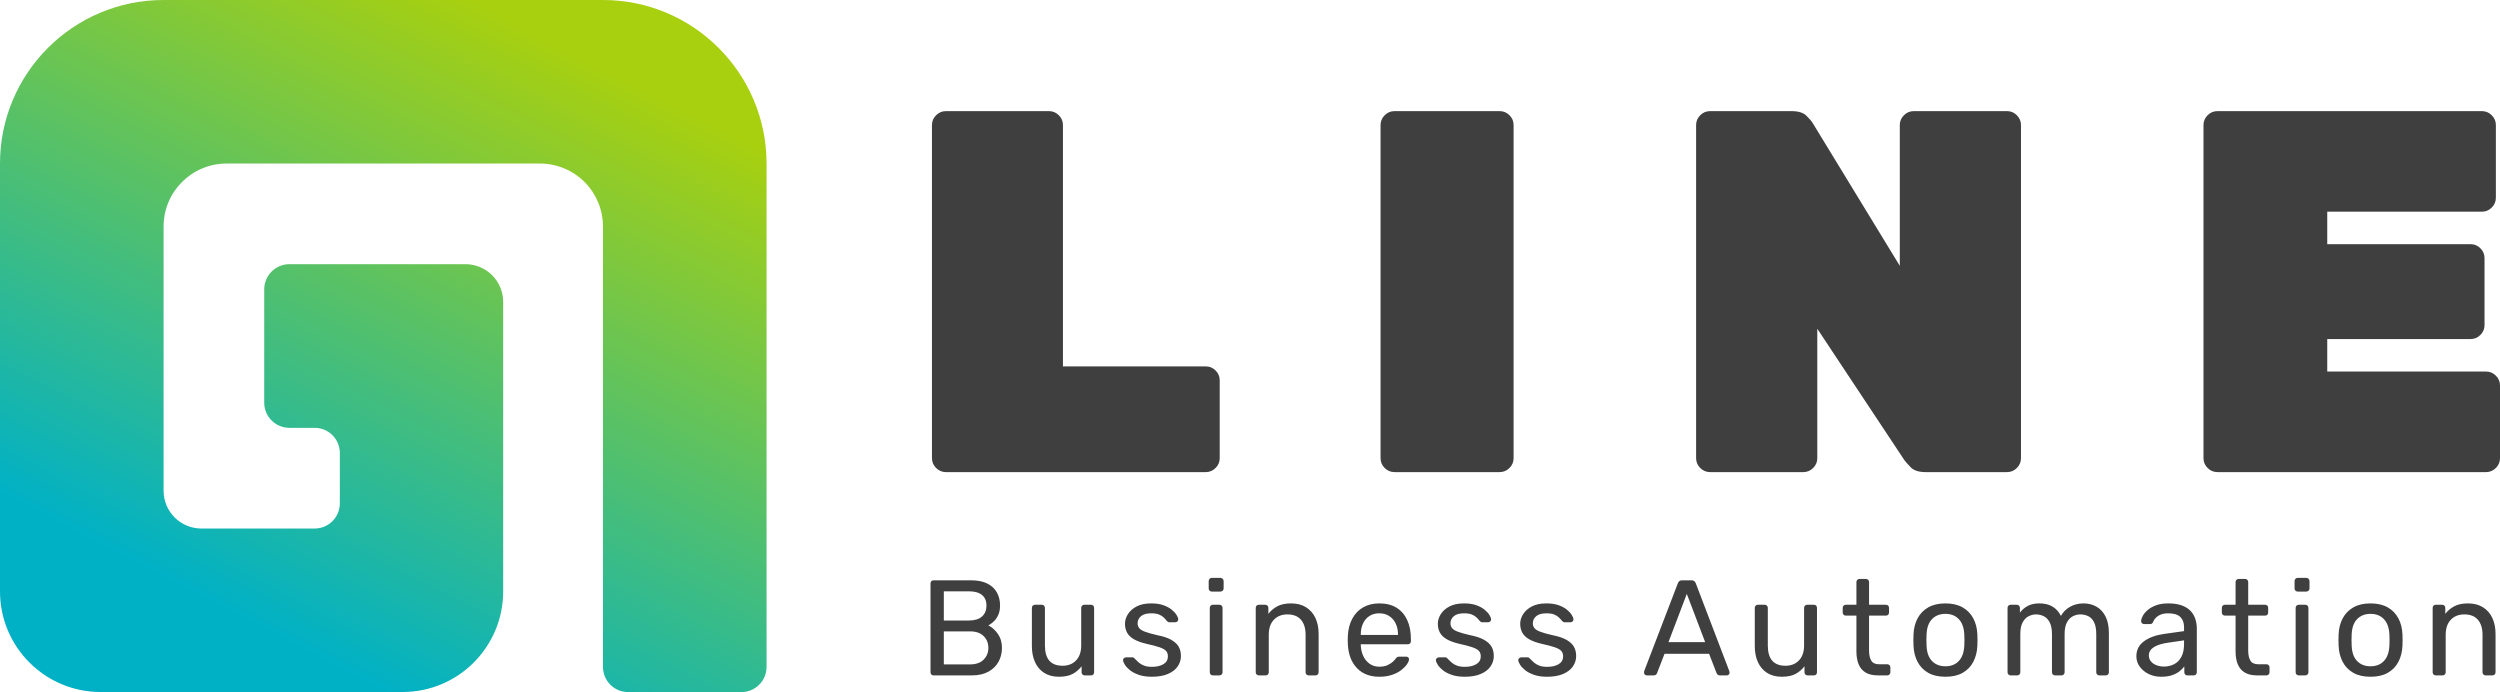 <!-- Generator: Gravit.io -->
<svg xmlns="http://www.w3.org/2000/svg" xmlns:xlink="http://www.w3.org/1999/xlink" style="isolation:isolate" viewBox="465.58 491 1987.66 550.253" width="1987.66pt" height="550.253pt"> <g> <linearGradient id="_lgradient_0" x1="0.81" y1="-0.022" x2="0.232" y2="0.979" gradientTransform="matrix(609.472,0,0,550.253,465.58,491)" gradientUnits="userSpaceOnUse"> <stop offset="10%" stop-opacity="1" style="stop-color:rgb(168,208,15)"/> <stop offset="90%" stop-opacity="1" style="stop-color:rgb(0,177,198)"/> </linearGradient> <path d=" M 465.58 621.063 L 465.58 961.221 C 465.58 1005.389 501.385 1041.194 545.553 1041.194 L 785.666 1041.194 C 829.834 1041.194 865.639 1005.389 865.639 961.221 L 865.639 731.055 C 865.639 723.094 862.477 715.458 856.847 709.829 C 851.217 704.199 843.582 701.036 835.62 701.036 L 695.746 701.036 C 690.404 701.015 685.276 703.131 681.502 706.911 C 677.729 710.692 675.624 715.824 675.655 721.166 L 675.655 811.204 C 675.67 816.515 677.796 821.602 681.565 825.345 C 685.333 829.087 690.434 831.179 695.746 831.158 L 715.758 831.158 C 726.811 831.158 735.771 840.118 735.771 851.171 L 735.771 891.196 C 735.771 902.249 726.811 911.209 715.758 911.209 L 625.662 911.209 C 617.687 911.209 610.04 908.036 604.408 902.389 C 598.776 896.742 595.622 889.087 595.643 881.112 L 595.643 671.076 C 595.643 643.444 618.043 621.044 645.675 621.044 L 894.956 621.044 C 908.225 621.044 920.951 626.315 930.334 635.698 C 939.717 645.081 944.988 657.806 944.988 671.076 L 944.988 1021.24 C 944.988 1032.262 953.9 1041.21 964.923 1041.253 L 1055.039 1041.253 C 1066.091 1041.253 1075.051 1032.293 1075.051 1021.24 L 1075.051 621.063 C 1075.03 549.233 1016.799 491.011 944.968 491 L 595.643 491 C 523.811 491 465.58 549.231 465.58 621.063 L 465.58 621.063 Z " fill="url(#_lgradient_0)"/> <path d=" M 1780.352 1027.98 L 1774.844 1027.98 L 1774.844 1027.98 Q 1773.98 1027.98 1773.332 1027.332 L 1773.332 1027.332 L 1773.332 1027.332 Q 1772.684 1026.684 1772.684 1025.82 L 1772.684 1025.82 L 1772.684 1025.82 Q 1772.684 1025.28 1772.792 1024.632 L 1772.792 1024.632 L 1799.576 954.756 L 1799.576 954.756 Q 1800.008 953.676 1800.764 953.028 L 1800.764 953.028 L 1800.764 953.028 Q 1801.52 952.38 1803.032 952.38 L 1803.032 952.38 L 1810.376 952.38 L 1810.376 952.38 Q 1811.888 952.38 1812.644 953.028 L 1812.644 953.028 L 1812.644 953.028 Q 1813.4 953.676 1813.832 954.756 L 1813.832 954.756 L 1840.508 1024.632 L 1840.508 1024.632 Q 1840.724 1025.28 1840.724 1025.82 L 1840.724 1025.82 L 1840.724 1025.82 Q 1840.724 1026.684 1840.076 1027.332 L 1840.076 1027.332 L 1840.076 1027.332 Q 1839.428 1027.98 1838.564 1027.98 L 1838.564 1027.98 L 1833.056 1027.98 L 1833.056 1027.98 Q 1831.76 1027.98 1831.166 1027.332 L 1831.166 1027.332 L 1831.166 1027.332 Q 1830.572 1026.684 1830.356 1026.144 L 1830.356 1026.144 L 1824.416 1010.808 L 1788.992 1010.808 L 1783.052 1026.144 L 1783.052 1026.144 Q 1782.944 1026.684 1782.296 1027.332 L 1782.296 1027.332 L 1782.296 1027.332 Q 1781.648 1027.98 1780.352 1027.98 L 1780.352 1027.98 L 1780.352 1027.98 Z M 1806.704 963.18 L 1792.124 1001.52 L 1821.284 1001.52 L 1806.704 963.18 L 1806.704 963.18 Z M 1882.228 1029.06 L 1882.228 1029.06 L 1882.228 1029.06 Q 1875.316 1029.06 1870.51 1025.982 L 1870.51 1025.982 L 1870.51 1025.982 Q 1865.704 1022.904 1863.22 1017.396 L 1863.22 1017.396 L 1863.22 1017.396 Q 1860.736 1011.888 1860.736 1004.76 L 1860.736 1004.76 L 1860.736 974.304 L 1860.736 974.304 Q 1860.736 973.224 1861.438 972.522 L 1861.438 972.522 L 1861.438 972.522 Q 1862.14 971.82 1863.22 971.82 L 1863.22 971.82 L 1868.62 971.82 L 1868.62 971.82 Q 1869.7 971.82 1870.402 972.522 L 1870.402 972.522 L 1870.402 972.522 Q 1871.104 973.224 1871.104 974.304 L 1871.104 974.304 L 1871.104 1004.22 L 1871.104 1004.22 Q 1871.104 1020.312 1885.144 1020.312 L 1885.144 1020.312 L 1885.144 1020.312 Q 1891.84 1020.312 1895.89 1016.046 L 1895.89 1016.046 L 1895.89 1016.046 Q 1899.94 1011.78 1899.94 1004.22 L 1899.94 1004.22 L 1899.94 974.304 L 1899.94 974.304 Q 1899.94 973.224 1900.642 972.522 L 1900.642 972.522 L 1900.642 972.522 Q 1901.344 971.82 1902.424 971.82 L 1902.424 971.82 L 1907.824 971.82 L 1907.824 971.82 Q 1908.904 971.82 1909.552 972.522 L 1909.552 972.522 L 1909.552 972.522 Q 1910.2 973.224 1910.2 974.304 L 1910.2 974.304 L 1910.2 1025.496 L 1910.2 1025.496 Q 1910.2 1026.576 1909.552 1027.278 L 1909.552 1027.278 L 1909.552 1027.278 Q 1908.904 1027.98 1907.824 1027.98 L 1907.824 1027.98 L 1902.748 1027.98 L 1902.748 1027.98 Q 1901.668 1027.98 1900.966 1027.278 L 1900.966 1027.278 L 1900.966 1027.278 Q 1900.264 1026.576 1900.264 1025.496 L 1900.264 1025.496 L 1900.264 1020.744 L 1900.264 1020.744 Q 1897.348 1024.524 1893.19 1026.792 L 1893.19 1026.792 L 1893.19 1026.792 Q 1889.032 1029.06 1882.228 1029.06 Z M 1966.068 1027.98 L 1958.616 1027.98 L 1958.616 1027.98 Q 1952.568 1027.98 1948.788 1025.658 L 1948.788 1025.658 L 1948.788 1025.658 Q 1945.008 1023.336 1943.28 1019.07 L 1943.28 1019.07 L 1943.28 1019.07 Q 1941.552 1014.804 1941.552 1008.972 L 1941.552 1008.972 L 1941.552 980.46 L 1933.128 980.46 L 1933.128 980.46 Q 1932.048 980.46 1931.346 979.758 L 1931.346 979.758 L 1931.346 979.758 Q 1930.644 979.056 1930.644 977.976 L 1930.644 977.976 L 1930.644 974.304 L 1930.644 974.304 Q 1930.644 973.224 1931.346 972.522 L 1931.346 972.522 L 1931.346 972.522 Q 1932.048 971.82 1933.128 971.82 L 1933.128 971.82 L 1941.552 971.82 L 1941.552 953.784 L 1941.552 953.784 Q 1941.552 952.704 1942.254 952.002 L 1942.254 952.002 L 1942.254 952.002 Q 1942.956 951.3 1944.036 951.3 L 1944.036 951.3 L 1949.112 951.3 L 1949.112 951.3 Q 1950.192 951.3 1950.894 952.002 L 1950.894 952.002 L 1950.894 952.002 Q 1951.596 952.704 1951.596 953.784 L 1951.596 953.784 L 1951.596 971.82 L 1964.988 971.82 L 1964.988 971.82 Q 1966.176 971.82 1966.824 972.522 L 1966.824 972.522 L 1966.824 972.522 Q 1967.472 973.224 1967.472 974.304 L 1967.472 974.304 L 1967.472 977.976 L 1967.472 977.976 Q 1967.472 979.056 1966.824 979.758 L 1966.824 979.758 L 1966.824 979.758 Q 1966.176 980.46 1964.988 980.46 L 1964.988 980.46 L 1951.596 980.46 L 1951.596 1008.216 L 1951.596 1008.216 Q 1951.596 1013.292 1953.324 1016.208 L 1953.324 1016.208 L 1953.324 1016.208 Q 1955.052 1019.124 1959.48 1019.124 L 1959.48 1019.124 L 1966.068 1019.124 L 1966.068 1019.124 Q 1967.148 1019.124 1967.85 1019.826 L 1967.85 1019.826 L 1967.85 1019.826 Q 1968.552 1020.528 1968.552 1021.608 L 1968.552 1021.608 L 1968.552 1025.496 L 1968.552 1025.496 Q 1968.552 1026.576 1967.85 1027.278 L 1967.85 1027.278 L 1967.85 1027.278 Q 1967.148 1027.98 1966.068 1027.98 L 1966.068 1027.98 L 1966.068 1027.98 Z M 2012.324 1029.06 L 2012.324 1029.06 L 2012.324 1029.06 Q 2004.116 1029.06 1998.608 1025.928 L 1998.608 1025.928 L 1998.608 1025.928 Q 1993.1 1022.796 1990.184 1017.234 L 1990.184 1017.234 L 1990.184 1017.234 Q 1987.268 1011.672 1986.944 1004.544 L 1986.944 1004.544 L 1986.944 1004.544 Q 1986.836 1002.708 1986.836 999.846 L 1986.836 999.846 L 1986.836 999.846 Q 1986.836 996.984 1986.944 995.256 L 1986.944 995.256 L 1986.944 995.256 Q 1987.268 988.02 1990.238 982.512 L 1990.238 982.512 L 1990.238 982.512 Q 1993.208 977.004 1998.716 973.872 L 1998.716 973.872 L 1998.716 973.872 Q 2004.224 970.74 2012.324 970.74 L 2012.324 970.74 L 2012.324 970.74 Q 2020.424 970.74 2025.932 973.872 L 2025.932 973.872 L 2025.932 973.872 Q 2031.44 977.004 2034.41 982.512 L 2034.41 982.512 L 2034.41 982.512 Q 2037.38 988.02 2037.704 995.256 L 2037.704 995.256 L 2037.704 995.256 Q 2037.812 996.984 2037.812 999.846 L 2037.812 999.846 L 2037.812 999.846 Q 2037.812 1002.708 2037.704 1004.544 L 2037.704 1004.544 L 2037.704 1004.544 Q 2037.38 1011.672 2034.464 1017.234 L 2034.464 1017.234 L 2034.464 1017.234 Q 2031.548 1022.796 2026.04 1025.928 L 2026.04 1025.928 L 2026.04 1025.928 Q 2020.532 1029.06 2012.324 1029.06 Z M 2012.324 1020.744 L 2012.324 1020.744 L 2012.324 1020.744 Q 2019.02 1020.744 2023.016 1016.478 L 2023.016 1016.478 L 2023.016 1016.478 Q 2027.012 1012.212 2027.336 1004.004 L 2027.336 1004.004 L 2027.336 1004.004 Q 2027.444 1002.384 2027.444 999.9 L 2027.444 999.9 L 2027.444 999.9 Q 2027.444 997.416 2027.336 995.796 L 2027.336 995.796 L 2027.336 995.796 Q 2027.012 987.588 2023.016 983.322 L 2023.016 983.322 L 2023.016 983.322 Q 2019.02 979.056 2012.324 979.056 L 2012.324 979.056 L 2012.324 979.056 Q 2005.628 979.056 2001.578 983.322 L 2001.578 983.322 L 2001.578 983.322 Q 1997.528 987.588 1997.312 995.796 L 1997.312 995.796 L 1997.312 995.796 Q 1997.204 997.416 1997.204 999.9 L 1997.204 999.9 L 1997.204 999.9 Q 1997.204 1002.384 1997.312 1004.004 L 1997.312 1004.004 L 1997.312 1004.004 Q 1997.528 1012.212 2001.578 1016.478 L 2001.578 1016.478 L 2001.578 1016.478 Q 2005.628 1020.744 2012.324 1020.744 Z M 2069.38 1027.98 L 2064.196 1027.98 L 2064.196 1027.98 Q 2063.116 1027.98 2062.414 1027.278 L 2062.414 1027.278 L 2062.414 1027.278 Q 2061.712 1026.576 2061.712 1025.496 L 2061.712 1025.496 L 2061.712 974.304 L 2061.712 974.304 Q 2061.712 973.224 2062.414 972.522 L 2062.414 972.522 L 2062.414 972.522 Q 2063.116 971.82 2064.196 971.82 L 2064.196 971.82 L 2069.056 971.82 L 2069.056 971.82 Q 2070.136 971.82 2070.838 972.522 L 2070.838 972.522 L 2070.838 972.522 Q 2071.54 973.224 2071.54 974.304 L 2071.54 974.304 L 2071.54 978.084 L 2071.54 978.084 Q 2074.024 974.736 2077.804 972.738 L 2077.804 972.738 L 2077.804 972.738 Q 2081.584 970.74 2086.876 970.74 L 2086.876 970.74 L 2086.876 970.74 Q 2099.08 970.632 2104.156 980.676 L 2104.156 980.676 L 2104.156 980.676 Q 2106.64 976.14 2111.392 973.44 L 2111.392 973.44 L 2111.392 973.44 Q 2116.144 970.74 2122.192 970.74 L 2122.192 970.74 L 2122.192 970.74 Q 2127.808 970.74 2132.398 973.332 L 2132.398 973.332 L 2132.398 973.332 Q 2136.988 975.924 2139.634 981.162 L 2139.634 981.162 L 2139.634 981.162 Q 2142.28 986.4 2142.28 994.284 L 2142.28 994.284 L 2142.28 1025.496 L 2142.28 1025.496 Q 2142.28 1026.576 2141.578 1027.278 L 2141.578 1027.278 L 2141.578 1027.278 Q 2140.876 1027.98 2139.796 1027.98 L 2139.796 1027.98 L 2134.72 1027.98 L 2134.72 1027.98 Q 2133.64 1027.98 2132.938 1027.278 L 2132.938 1027.278 L 2132.938 1027.278 Q 2132.236 1026.576 2132.236 1025.496 L 2132.236 1025.496 L 2132.236 995.256 L 2132.236 995.256 Q 2132.236 989.208 2130.508 985.752 L 2130.508 985.752 L 2130.508 985.752 Q 2128.78 982.296 2125.864 980.892 L 2125.864 980.892 L 2125.864 980.892 Q 2122.948 979.488 2119.492 979.488 L 2119.492 979.488 L 2119.492 979.488 Q 2116.684 979.488 2113.768 980.892 L 2113.768 980.892 L 2113.768 980.892 Q 2110.852 982.296 2108.962 985.752 L 2108.962 985.752 L 2108.962 985.752 Q 2107.072 989.208 2107.072 995.256 L 2107.072 995.256 L 2107.072 1025.496 L 2107.072 1025.496 Q 2107.072 1026.576 2106.37 1027.278 L 2106.37 1027.278 L 2106.37 1027.278 Q 2105.668 1027.98 2104.588 1027.98 L 2104.588 1027.98 L 2099.512 1027.98 L 2099.512 1027.98 Q 2098.432 1027.98 2097.73 1027.278 L 2097.73 1027.278 L 2097.73 1027.278 Q 2097.028 1026.576 2097.028 1025.496 L 2097.028 1025.496 L 2097.028 995.256 L 2097.028 995.256 Q 2097.028 989.208 2095.192 985.752 L 2095.192 985.752 L 2095.192 985.752 Q 2093.356 982.296 2090.44 980.892 L 2090.44 980.892 L 2090.44 980.892 Q 2087.524 979.488 2084.284 979.488 L 2084.284 979.488 L 2084.284 979.488 Q 2081.476 979.488 2078.56 980.892 L 2078.56 980.892 L 2078.56 980.892 Q 2075.644 982.296 2073.754 985.752 L 2073.754 985.752 L 2073.754 985.752 Q 2071.864 989.208 2071.864 995.148 L 2071.864 995.148 L 2071.864 1025.496 L 2071.864 1025.496 Q 2071.864 1026.576 2071.162 1027.278 L 2071.162 1027.278 L 2071.162 1027.278 Q 2070.46 1027.98 2069.38 1027.98 L 2069.38 1027.98 L 2069.38 1027.98 Z M 2183.784 1029.06 L 2183.784 1029.06 L 2183.784 1029.06 Q 2178.384 1029.06 2173.956 1026.9 L 2173.956 1026.9 L 2173.956 1026.9 Q 2169.528 1024.74 2166.828 1021.068 L 2166.828 1021.068 L 2166.828 1021.068 Q 2164.128 1017.396 2164.128 1012.752 L 2164.128 1012.752 L 2164.128 1012.752 Q 2164.128 1005.3 2170.176 1000.872 L 2170.176 1000.872 L 2170.176 1000.872 Q 2176.224 996.444 2185.944 995.04 L 2185.944 995.04 L 2202.036 992.772 L 2202.036 989.64 L 2202.036 989.64 Q 2202.036 984.456 2199.066 981.54 L 2199.066 981.54 L 2199.066 981.54 Q 2196.096 978.624 2189.4 978.624 L 2189.4 978.624 L 2189.4 978.624 Q 2184.648 978.624 2181.624 980.568 L 2181.624 980.568 L 2181.624 980.568 Q 2178.6 982.512 2177.412 985.536 L 2177.412 985.536 L 2177.412 985.536 Q 2176.764 987.156 2175.144 987.156 L 2175.144 987.156 L 2170.284 987.156 L 2170.284 987.156 Q 2169.096 987.156 2168.502 986.454 L 2168.502 986.454 L 2168.502 986.454 Q 2167.908 985.752 2167.908 984.78 L 2167.908 984.78 L 2167.908 984.78 Q 2167.908 983.16 2169.15 980.784 L 2169.15 980.784 L 2169.15 980.784 Q 2170.392 978.408 2172.984 976.14 L 2172.984 976.14 L 2172.984 976.14 Q 2175.576 973.872 2179.626 972.306 L 2179.626 972.306 L 2179.626 972.306 Q 2183.676 970.74 2189.508 970.74 L 2189.508 970.74 L 2189.508 970.74 Q 2195.988 970.74 2200.416 972.414 L 2200.416 972.414 L 2200.416 972.414 Q 2204.844 974.088 2207.382 976.896 L 2207.382 976.896 L 2207.382 976.896 Q 2209.92 979.704 2211.054 983.268 L 2211.054 983.268 L 2211.054 983.268 Q 2212.188 986.832 2212.188 990.504 L 2212.188 990.504 L 2212.188 1025.496 L 2212.188 1025.496 Q 2212.188 1026.576 2211.486 1027.278 L 2211.486 1027.278 L 2211.486 1027.278 Q 2210.784 1027.98 2209.704 1027.98 L 2209.704 1027.98 L 2204.736 1027.98 L 2204.736 1027.98 Q 2203.548 1027.98 2202.9 1027.278 L 2202.9 1027.278 L 2202.9 1027.278 Q 2202.252 1026.576 2202.252 1025.496 L 2202.252 1025.496 L 2202.252 1020.852 L 2202.252 1020.852 Q 2200.848 1022.796 2198.472 1024.686 L 2198.472 1024.686 L 2198.472 1024.686 Q 2196.096 1026.576 2192.532 1027.818 L 2192.532 1027.818 L 2192.532 1027.818 Q 2188.968 1029.06 2183.784 1029.06 Z M 2186.052 1020.96 L 2186.052 1020.96 L 2186.052 1020.96 Q 2190.48 1020.96 2194.152 1019.07 L 2194.152 1019.07 L 2194.152 1019.07 Q 2197.824 1017.18 2199.93 1013.184 L 2199.93 1013.184 L 2199.93 1013.184 Q 2202.036 1009.188 2202.036 1003.14 L 2202.036 1003.14 L 2202.036 1000.116 L 2189.508 1001.952 L 2189.508 1001.952 Q 2181.84 1003.032 2177.952 1005.57 L 2177.952 1005.57 L 2177.952 1005.57 Q 2174.064 1008.108 2174.064 1011.996 L 2174.064 1011.996 L 2174.064 1011.996 Q 2174.064 1015.02 2175.846 1017.018 L 2175.846 1017.018 L 2175.846 1017.018 Q 2177.628 1019.016 2180.382 1019.988 L 2180.382 1019.988 L 2180.382 1019.988 Q 2183.136 1020.96 2186.052 1020.96 Z M 2267.516 1027.98 L 2260.064 1027.98 L 2260.064 1027.98 Q 2254.016 1027.98 2250.236 1025.658 L 2250.236 1025.658 L 2250.236 1025.658 Q 2246.456 1023.336 2244.728 1019.07 L 2244.728 1019.07 L 2244.728 1019.07 Q 2243 1014.804 2243 1008.972 L 2243 1008.972 L 2243 980.46 L 2234.576 980.46 L 2234.576 980.46 Q 2233.496 980.46 2232.794 979.758 L 2232.794 979.758 L 2232.794 979.758 Q 2232.092 979.056 2232.092 977.976 L 2232.092 977.976 L 2232.092 974.304 L 2232.092 974.304 Q 2232.092 973.224 2232.794 972.522 L 2232.794 972.522 L 2232.794 972.522 Q 2233.496 971.82 2234.576 971.82 L 2234.576 971.82 L 2243 971.82 L 2243 953.784 L 2243 953.784 Q 2243 952.704 2243.702 952.002 L 2243.702 952.002 L 2243.702 952.002 Q 2244.404 951.3 2245.484 951.3 L 2245.484 951.3 L 2250.56 951.3 L 2250.56 951.3 Q 2251.64 951.3 2252.342 952.002 L 2252.342 952.002 L 2252.342 952.002 Q 2253.044 952.704 2253.044 953.784 L 2253.044 953.784 L 2253.044 971.82 L 2266.436 971.82 L 2266.436 971.82 Q 2267.624 971.82 2268.272 972.522 L 2268.272 972.522 L 2268.272 972.522 Q 2268.92 973.224 2268.92 974.304 L 2268.92 974.304 L 2268.92 977.976 L 2268.92 977.976 Q 2268.92 979.056 2268.272 979.758 L 2268.272 979.758 L 2268.272 979.758 Q 2267.624 980.46 2266.436 980.46 L 2266.436 980.46 L 2253.044 980.46 L 2253.044 1008.216 L 2253.044 1008.216 Q 2253.044 1013.292 2254.772 1016.208 L 2254.772 1016.208 L 2254.772 1016.208 Q 2256.5 1019.124 2260.928 1019.124 L 2260.928 1019.124 L 2267.516 1019.124 L 2267.516 1019.124 Q 2268.596 1019.124 2269.298 1019.826 L 2269.298 1019.826 L 2269.298 1019.826 Q 2270 1020.528 2270 1021.608 L 2270 1021.608 L 2270 1025.496 L 2270 1025.496 Q 2270 1026.576 2269.298 1027.278 L 2269.298 1027.278 L 2269.298 1027.278 Q 2268.596 1027.98 2267.516 1027.98 L 2267.516 1027.98 L 2267.516 1027.98 Z M 2298.436 1027.98 L 2293.252 1027.98 L 2293.252 1027.98 Q 2292.172 1027.98 2291.47 1027.278 L 2291.47 1027.278 L 2291.47 1027.278 Q 2290.768 1026.576 2290.768 1025.496 L 2290.768 1025.496 L 2290.768 974.304 L 2290.768 974.304 Q 2290.768 973.224 2291.47 972.522 L 2291.47 972.522 L 2291.47 972.522 Q 2292.172 971.82 2293.252 971.82 L 2293.252 971.82 L 2298.436 971.82 L 2298.436 971.82 Q 2299.516 971.82 2300.218 972.522 L 2300.218 972.522 L 2300.218 972.522 Q 2300.92 973.224 2300.92 974.304 L 2300.92 974.304 L 2300.92 1025.496 L 2300.92 1025.496 Q 2300.92 1026.576 2300.218 1027.278 L 2300.218 1027.278 L 2300.218 1027.278 Q 2299.516 1027.98 2298.436 1027.98 L 2298.436 1027.98 L 2298.436 1027.98 Z M 2299.192 961.344 L 2292.388 961.344 L 2292.388 961.344 Q 2291.308 961.344 2290.606 960.642 L 2290.606 960.642 L 2290.606 960.642 Q 2289.904 959.94 2289.904 958.86 L 2289.904 958.86 L 2289.904 953.028 L 2289.904 953.028 Q 2289.904 951.948 2290.606 951.192 L 2290.606 951.192 L 2290.606 951.192 Q 2291.308 950.436 2292.388 950.436 L 2292.388 950.436 L 2299.192 950.436 L 2299.192 950.436 Q 2300.272 950.436 2301.028 951.192 L 2301.028 951.192 L 2301.028 951.192 Q 2301.784 951.948 2301.784 953.028 L 2301.784 953.028 L 2301.784 958.86 L 2301.784 958.86 Q 2301.784 959.94 2301.028 960.642 L 2301.028 960.642 L 2301.028 960.642 Q 2300.272 961.344 2299.192 961.344 L 2299.192 961.344 L 2299.192 961.344 Z M 2350.308 1029.06 L 2350.308 1029.06 L 2350.308 1029.06 Q 2342.1 1029.06 2336.592 1025.928 L 2336.592 1025.928 L 2336.592 1025.928 Q 2331.084 1022.796 2328.168 1017.234 L 2328.168 1017.234 L 2328.168 1017.234 Q 2325.252 1011.672 2324.928 1004.544 L 2324.928 1004.544 L 2324.928 1004.544 Q 2324.82 1002.708 2324.82 999.846 L 2324.82 999.846 L 2324.82 999.846 Q 2324.82 996.984 2324.928 995.256 L 2324.928 995.256 L 2324.928 995.256 Q 2325.252 988.02 2328.222 982.512 L 2328.222 982.512 L 2328.222 982.512 Q 2331.192 977.004 2336.7 973.872 L 2336.7 973.872 L 2336.7 973.872 Q 2342.208 970.74 2350.308 970.74 L 2350.308 970.74 L 2350.308 970.74 Q 2358.408 970.74 2363.916 973.872 L 2363.916 973.872 L 2363.916 973.872 Q 2369.424 977.004 2372.394 982.512 L 2372.394 982.512 L 2372.394 982.512 Q 2375.364 988.02 2375.688 995.256 L 2375.688 995.256 L 2375.688 995.256 Q 2375.796 996.984 2375.796 999.846 L 2375.796 999.846 L 2375.796 999.846 Q 2375.796 1002.708 2375.688 1004.544 L 2375.688 1004.544 L 2375.688 1004.544 Q 2375.364 1011.672 2372.448 1017.234 L 2372.448 1017.234 L 2372.448 1017.234 Q 2369.532 1022.796 2364.024 1025.928 L 2364.024 1025.928 L 2364.024 1025.928 Q 2358.516 1029.06 2350.308 1029.06 Z M 2350.308 1020.744 L 2350.308 1020.744 L 2350.308 1020.744 Q 2357.004 1020.744 2361 1016.478 L 2361 1016.478 L 2361 1016.478 Q 2364.996 1012.212 2365.32 1004.004 L 2365.32 1004.004 L 2365.32 1004.004 Q 2365.428 1002.384 2365.428 999.9 L 2365.428 999.9 L 2365.428 999.9 Q 2365.428 997.416 2365.32 995.796 L 2365.32 995.796 L 2365.32 995.796 Q 2364.996 987.588 2361 983.322 L 2361 983.322 L 2361 983.322 Q 2357.004 979.056 2350.308 979.056 L 2350.308 979.056 L 2350.308 979.056 Q 2343.612 979.056 2339.562 983.322 L 2339.562 983.322 L 2339.562 983.322 Q 2335.512 987.588 2335.296 995.796 L 2335.296 995.796 L 2335.296 995.796 Q 2335.188 997.416 2335.188 999.9 L 2335.188 999.9 L 2335.188 999.9 Q 2335.188 1002.384 2335.296 1004.004 L 2335.296 1004.004 L 2335.296 1004.004 Q 2335.512 1012.212 2339.562 1016.478 L 2339.562 1016.478 L 2339.562 1016.478 Q 2343.612 1020.744 2350.308 1020.744 Z M 2407.58 1027.98 L 2402.18 1027.98 L 2402.18 1027.98 Q 2401.1 1027.98 2400.398 1027.278 L 2400.398 1027.278 L 2400.398 1027.278 Q 2399.696 1026.576 2399.696 1025.496 L 2399.696 1025.496 L 2399.696 974.304 L 2399.696 974.304 Q 2399.696 973.224 2400.398 972.522 L 2400.398 972.522 L 2400.398 972.522 Q 2401.1 971.82 2402.18 971.82 L 2402.18 971.82 L 2407.256 971.82 L 2407.256 971.82 Q 2408.336 971.82 2409.038 972.522 L 2409.038 972.522 L 2409.038 972.522 Q 2409.74 973.224 2409.74 974.304 L 2409.74 974.304 L 2409.74 979.056 L 2409.74 979.056 Q 2412.548 975.384 2416.814 973.062 L 2416.814 973.062 L 2416.814 973.062 Q 2421.08 970.74 2427.776 970.74 L 2427.776 970.74 L 2427.776 970.74 Q 2434.796 970.74 2439.71 973.818 L 2439.71 973.818 L 2439.71 973.818 Q 2444.624 976.896 2447.162 982.35 L 2447.162 982.35 L 2447.162 982.35 Q 2449.7 987.804 2449.7 995.04 L 2449.7 995.04 L 2449.7 1025.496 L 2449.7 1025.496 Q 2449.7 1026.576 2448.998 1027.278 L 2448.998 1027.278 L 2448.998 1027.278 Q 2448.296 1027.98 2447.216 1027.98 L 2447.216 1027.98 L 2441.816 1027.98 L 2441.816 1027.98 Q 2440.736 1027.98 2440.034 1027.278 L 2440.034 1027.278 L 2440.034 1027.278 Q 2439.332 1026.576 2439.332 1025.496 L 2439.332 1025.496 L 2439.332 995.58 L 2439.332 995.58 Q 2439.332 988.02 2435.66 983.754 L 2435.66 983.754 L 2435.66 983.754 Q 2431.988 979.488 2424.86 979.488 L 2424.86 979.488 L 2424.86 979.488 Q 2418.164 979.488 2414.114 983.754 L 2414.114 983.754 L 2414.114 983.754 Q 2410.064 988.02 2410.064 995.58 L 2410.064 995.58 L 2410.064 1025.496 L 2410.064 1025.496 Q 2410.064 1026.576 2409.362 1027.278 L 2409.362 1027.278 L 2409.362 1027.278 Q 2408.66 1027.98 2407.58 1027.98 L 2407.58 1027.98 L 2407.58 1027.98 Z M 1238.336 1027.98 L 1207.88 1027.98 L 1207.88 1027.98 Q 1206.692 1027.98 1206.044 1027.278 L 1206.044 1027.278 L 1206.044 1027.278 Q 1205.396 1026.576 1205.396 1025.496 L 1205.396 1025.496 L 1205.396 954.972 L 1205.396 954.972 Q 1205.396 953.784 1206.044 953.082 L 1206.044 953.082 L 1206.044 953.082 Q 1206.692 952.38 1207.88 952.38 L 1207.88 952.38 L 1237.472 952.38 L 1237.472 952.38 Q 1245.572 952.38 1250.702 955.026 L 1250.702 955.026 L 1250.702 955.026 Q 1255.832 957.672 1258.262 962.208 L 1258.262 962.208 L 1258.262 962.208 Q 1260.692 966.744 1260.692 972.36 L 1260.692 972.36 L 1260.692 972.36 Q 1260.692 976.788 1259.234 979.974 L 1259.234 979.974 L 1259.234 979.974 Q 1257.776 983.16 1255.616 985.158 L 1255.616 985.158 L 1255.616 985.158 Q 1253.456 987.156 1251.404 988.236 L 1251.404 988.236 L 1251.404 988.236 Q 1255.616 990.288 1258.91 994.932 L 1258.91 994.932 L 1258.91 994.932 Q 1262.204 999.576 1262.204 1006.164 L 1262.204 1006.164 L 1262.204 1006.164 Q 1262.204 1012.104 1259.504 1017.072 L 1259.504 1017.072 L 1259.504 1017.072 Q 1256.804 1022.04 1251.458 1025.01 L 1251.458 1025.01 L 1251.458 1025.01 Q 1246.112 1027.98 1238.336 1027.98 L 1238.336 1027.98 L 1238.336 1027.98 Z M 1215.98 992.988 L 1215.98 1019.232 L 1236.932 1019.232 L 1236.932 1019.232 Q 1243.844 1019.232 1247.624 1015.452 L 1247.624 1015.452 L 1247.624 1015.452 Q 1251.404 1011.672 1251.404 1006.164 L 1251.404 1006.164 L 1251.404 1006.164 Q 1251.404 1000.44 1247.624 996.714 L 1247.624 996.714 L 1247.624 996.714 Q 1243.844 992.988 1236.932 992.988 L 1236.932 992.988 L 1215.98 992.988 L 1215.98 992.988 Z M 1215.98 961.128 L 1215.98 984.348 L 1235.852 984.348 L 1235.852 984.348 Q 1242.764 984.348 1246.328 981.162 L 1246.328 981.162 L 1246.328 981.162 Q 1249.892 977.976 1249.892 972.468 L 1249.892 972.468 L 1249.892 972.468 Q 1249.892 966.96 1246.328 964.044 L 1246.328 964.044 L 1246.328 964.044 Q 1242.764 961.128 1235.852 961.128 L 1235.852 961.128 L 1215.98 961.128 L 1215.98 961.128 Z M 1307.488 1029.06 L 1307.488 1029.06 L 1307.488 1029.06 Q 1300.576 1029.06 1295.77 1025.982 L 1295.77 1025.982 L 1295.77 1025.982 Q 1290.964 1022.904 1288.48 1017.396 L 1288.48 1017.396 L 1288.48 1017.396 Q 1285.996 1011.888 1285.996 1004.76 L 1285.996 1004.76 L 1285.996 974.304 L 1285.996 974.304 Q 1285.996 973.224 1286.698 972.522 L 1286.698 972.522 L 1286.698 972.522 Q 1287.4 971.82 1288.48 971.82 L 1288.48 971.82 L 1293.88 971.82 L 1293.88 971.82 Q 1294.96 971.82 1295.662 972.522 L 1295.662 972.522 L 1295.662 972.522 Q 1296.364 973.224 1296.364 974.304 L 1296.364 974.304 L 1296.364 1004.22 L 1296.364 1004.22 Q 1296.364 1020.312 1310.404 1020.312 L 1310.404 1020.312 L 1310.404 1020.312 Q 1317.1 1020.312 1321.15 1016.046 L 1321.15 1016.046 L 1321.15 1016.046 Q 1325.2 1011.78 1325.2 1004.22 L 1325.2 1004.22 L 1325.2 974.304 L 1325.2 974.304 Q 1325.2 973.224 1325.902 972.522 L 1325.902 972.522 L 1325.902 972.522 Q 1326.604 971.82 1327.684 971.82 L 1327.684 971.82 L 1333.084 971.82 L 1333.084 971.82 Q 1334.164 971.82 1334.812 972.522 L 1334.812 972.522 L 1334.812 972.522 Q 1335.46 973.224 1335.46 974.304 L 1335.46 974.304 L 1335.46 1025.496 L 1335.46 1025.496 Q 1335.46 1026.576 1334.812 1027.278 L 1334.812 1027.278 L 1334.812 1027.278 Q 1334.164 1027.98 1333.084 1027.98 L 1333.084 1027.98 L 1328.008 1027.98 L 1328.008 1027.98 Q 1326.928 1027.98 1326.226 1027.278 L 1326.226 1027.278 L 1326.226 1027.278 Q 1325.524 1026.576 1325.524 1025.496 L 1325.524 1025.496 L 1325.524 1020.744 L 1325.524 1020.744 Q 1322.608 1024.524 1318.45 1026.792 L 1318.45 1026.792 L 1318.45 1026.792 Q 1314.292 1029.06 1307.488 1029.06 Z M 1381.392 1029.06 L 1381.392 1029.06 L 1381.392 1029.06 Q 1375.344 1029.06 1371.024 1027.548 L 1371.024 1027.548 L 1371.024 1027.548 Q 1366.704 1026.036 1364.004 1023.876 L 1364.004 1023.876 L 1364.004 1023.876 Q 1361.304 1021.716 1359.954 1019.556 L 1359.954 1019.556 L 1359.954 1019.556 Q 1358.604 1017.396 1358.496 1016.1 L 1358.496 1016.1 L 1358.496 1016.1 Q 1358.388 1014.912 1359.252 1014.264 L 1359.252 1014.264 L 1359.252 1014.264 Q 1360.116 1013.616 1360.98 1013.616 L 1360.98 1013.616 L 1365.84 1013.616 L 1365.84 1013.616 Q 1366.38 1013.616 1366.758 1013.778 L 1366.758 1013.778 L 1366.758 1013.778 Q 1367.136 1013.94 1367.784 1014.696 L 1367.784 1014.696 L 1367.784 1014.696 Q 1369.188 1016.208 1370.916 1017.72 L 1370.916 1017.72 L 1370.916 1017.72 Q 1372.644 1019.232 1375.182 1020.204 L 1375.182 1020.204 L 1375.182 1020.204 Q 1377.72 1021.176 1381.5 1021.176 L 1381.5 1021.176 L 1381.5 1021.176 Q 1387.008 1021.176 1390.572 1019.07 L 1390.572 1019.07 L 1390.572 1019.07 Q 1394.136 1016.964 1394.136 1012.86 L 1394.136 1012.86 L 1394.136 1012.86 Q 1394.136 1010.16 1392.678 1008.54 L 1392.678 1008.54 L 1392.678 1008.54 Q 1391.22 1006.92 1387.494 1005.624 L 1387.494 1005.624 L 1387.494 1005.624 Q 1383.768 1004.328 1377.288 1002.924 L 1377.288 1002.924 L 1377.288 1002.924 Q 1370.808 1001.412 1367.028 999.198 L 1367.028 999.198 L 1367.028 999.198 Q 1363.248 996.984 1361.628 993.906 L 1361.628 993.906 L 1361.628 993.906 Q 1360.008 990.828 1360.008 986.94 L 1360.008 986.94 L 1360.008 986.94 Q 1360.008 982.944 1362.384 979.218 L 1362.384 979.218 L 1362.384 979.218 Q 1364.76 975.492 1369.35 973.116 L 1369.35 973.116 L 1369.35 973.116 Q 1373.94 970.74 1380.852 970.74 L 1380.852 970.74 L 1380.852 970.74 Q 1386.468 970.74 1390.464 972.144 L 1390.464 972.144 L 1390.464 972.144 Q 1394.46 973.548 1397.052 975.654 L 1397.052 975.654 L 1397.052 975.654 Q 1399.644 977.76 1400.94 979.812 L 1400.94 979.812 L 1400.94 979.812 Q 1402.236 981.864 1402.344 983.268 L 1402.344 983.268 L 1402.344 983.268 Q 1402.452 984.348 1401.696 985.05 L 1401.696 985.05 L 1401.696 985.05 Q 1400.94 985.752 1399.968 985.752 L 1399.968 985.752 L 1395.432 985.752 L 1395.432 985.752 Q 1394.676 985.752 1394.19 985.428 L 1394.19 985.428 L 1394.19 985.428 Q 1393.704 985.104 1393.272 984.672 L 1393.272 984.672 L 1393.272 984.672 Q 1392.192 983.268 1390.734 981.864 L 1390.734 981.864 L 1390.734 981.864 Q 1389.276 980.46 1386.954 979.542 L 1386.954 979.542 L 1386.954 979.542 Q 1384.632 978.624 1380.852 978.624 L 1380.852 978.624 L 1380.852 978.624 Q 1375.452 978.624 1372.752 980.892 L 1372.752 980.892 L 1372.752 980.892 Q 1370.052 983.16 1370.052 986.616 L 1370.052 986.616 L 1370.052 986.616 Q 1370.052 988.668 1371.24 990.288 L 1371.24 990.288 L 1371.24 990.288 Q 1372.428 991.908 1375.776 993.204 L 1375.776 993.204 L 1375.776 993.204 Q 1379.124 994.5 1385.712 996.012 L 1385.712 996.012 L 1385.712 996.012 Q 1392.84 997.416 1396.944 999.792 L 1396.944 999.792 L 1396.944 999.792 Q 1401.048 1002.168 1402.776 1005.3 L 1402.776 1005.3 L 1402.776 1005.3 Q 1404.504 1008.432 1404.504 1012.536 L 1404.504 1012.536 L 1404.504 1012.536 Q 1404.504 1017.072 1401.912 1020.852 L 1401.912 1020.852 L 1401.912 1020.852 Q 1399.32 1024.632 1394.136 1026.846 L 1394.136 1026.846 L 1394.136 1026.846 Q 1388.952 1029.06 1381.392 1029.06 Z M 1435.1 1027.98 L 1429.916 1027.98 L 1429.916 1027.98 Q 1428.836 1027.98 1428.134 1027.278 L 1428.134 1027.278 L 1428.134 1027.278 Q 1427.432 1026.576 1427.432 1025.496 L 1427.432 1025.496 L 1427.432 974.304 L 1427.432 974.304 Q 1427.432 973.224 1428.134 972.522 L 1428.134 972.522 L 1428.134 972.522 Q 1428.836 971.82 1429.916 971.82 L 1429.916 971.82 L 1435.1 971.82 L 1435.1 971.82 Q 1436.18 971.82 1436.882 972.522 L 1436.882 972.522 L 1436.882 972.522 Q 1437.584 973.224 1437.584 974.304 L 1437.584 974.304 L 1437.584 1025.496 L 1437.584 1025.496 Q 1437.584 1026.576 1436.882 1027.278 L 1436.882 1027.278 L 1436.882 1027.278 Q 1436.18 1027.98 1435.1 1027.98 L 1435.1 1027.98 L 1435.1 1027.98 Z M 1435.856 961.344 L 1429.052 961.344 L 1429.052 961.344 Q 1427.972 961.344 1427.27 960.642 L 1427.27 960.642 L 1427.27 960.642 Q 1426.568 959.94 1426.568 958.86 L 1426.568 958.86 L 1426.568 953.028 L 1426.568 953.028 Q 1426.568 951.948 1427.27 951.192 L 1427.27 951.192 L 1427.27 951.192 Q 1427.972 950.436 1429.052 950.436 L 1429.052 950.436 L 1435.856 950.436 L 1435.856 950.436 Q 1436.936 950.436 1437.692 951.192 L 1437.692 951.192 L 1437.692 951.192 Q 1438.448 951.948 1438.448 953.028 L 1438.448 953.028 L 1438.448 958.86 L 1438.448 958.86 Q 1438.448 959.94 1437.692 960.642 L 1437.692 960.642 L 1437.692 960.642 Q 1436.936 961.344 1435.856 961.344 L 1435.856 961.344 L 1435.856 961.344 Z M 1471.852 1027.98 L 1466.452 1027.98 L 1466.452 1027.98 Q 1465.372 1027.98 1464.67 1027.278 L 1464.67 1027.278 L 1464.67 1027.278 Q 1463.968 1026.576 1463.968 1025.496 L 1463.968 1025.496 L 1463.968 974.304 L 1463.968 974.304 Q 1463.968 973.224 1464.67 972.522 L 1464.67 972.522 L 1464.67 972.522 Q 1465.372 971.82 1466.452 971.82 L 1466.452 971.82 L 1471.528 971.82 L 1471.528 971.82 Q 1472.608 971.82 1473.31 972.522 L 1473.31 972.522 L 1473.31 972.522 Q 1474.012 973.224 1474.012 974.304 L 1474.012 974.304 L 1474.012 979.056 L 1474.012 979.056 Q 1476.82 975.384 1481.086 973.062 L 1481.086 973.062 L 1481.086 973.062 Q 1485.352 970.74 1492.048 970.74 L 1492.048 970.74 L 1492.048 970.74 Q 1499.068 970.74 1503.982 973.818 L 1503.982 973.818 L 1503.982 973.818 Q 1508.896 976.896 1511.434 982.35 L 1511.434 982.35 L 1511.434 982.35 Q 1513.972 987.804 1513.972 995.04 L 1513.972 995.04 L 1513.972 1025.496 L 1513.972 1025.496 Q 1513.972 1026.576 1513.27 1027.278 L 1513.27 1027.278 L 1513.27 1027.278 Q 1512.568 1027.98 1511.488 1027.98 L 1511.488 1027.98 L 1506.088 1027.98 L 1506.088 1027.98 Q 1505.008 1027.98 1504.306 1027.278 L 1504.306 1027.278 L 1504.306 1027.278 Q 1503.604 1026.576 1503.604 1025.496 L 1503.604 1025.496 L 1503.604 995.58 L 1503.604 995.58 Q 1503.604 988.02 1499.932 983.754 L 1499.932 983.754 L 1499.932 983.754 Q 1496.26 979.488 1489.132 979.488 L 1489.132 979.488 L 1489.132 979.488 Q 1482.436 979.488 1478.386 983.754 L 1478.386 983.754 L 1478.386 983.754 Q 1474.336 988.02 1474.336 995.58 L 1474.336 995.58 L 1474.336 1025.496 L 1474.336 1025.496 Q 1474.336 1026.576 1473.634 1027.278 L 1473.634 1027.278 L 1473.634 1027.278 Q 1472.932 1027.98 1471.852 1027.98 L 1471.852 1027.98 L 1471.852 1027.98 Z M 1562.28 1029.06 L 1562.28 1029.06 L 1562.28 1029.06 Q 1551.048 1029.06 1544.46 1022.202 L 1544.46 1022.202 L 1544.46 1022.202 Q 1537.872 1015.344 1537.224 1003.464 L 1537.224 1003.464 L 1537.224 1003.464 Q 1537.116 1002.06 1537.116 999.846 L 1537.116 999.846 L 1537.116 999.846 Q 1537.116 997.632 1537.224 996.228 L 1537.224 996.228 L 1537.224 996.228 Q 1537.656 988.56 1540.788 982.782 L 1540.788 982.782 L 1540.788 982.782 Q 1543.92 977.004 1549.374 973.872 L 1549.374 973.872 L 1549.374 973.872 Q 1554.828 970.74 1562.172 970.74 L 1562.172 970.74 L 1562.172 970.74 Q 1570.38 970.74 1575.942 974.196 L 1575.942 974.196 L 1575.942 974.196 Q 1581.504 977.652 1584.42 984.024 L 1584.42 984.024 L 1584.42 984.024 Q 1587.336 990.396 1587.336 998.928 L 1587.336 998.928 L 1587.336 1000.764 L 1587.336 1000.764 Q 1587.336 1001.952 1586.634 1002.6 L 1586.634 1002.6 L 1586.634 1002.6 Q 1585.932 1003.248 1584.852 1003.248 L 1584.852 1003.248 L 1547.484 1003.248 L 1547.484 1003.248 Q 1547.484 1003.356 1547.484 1003.68 L 1547.484 1003.68 L 1547.484 1003.68 Q 1547.484 1004.004 1547.484 1004.22 L 1547.484 1004.22 L 1547.484 1004.22 Q 1547.7 1008.648 1549.428 1012.482 L 1549.428 1012.482 L 1549.428 1012.482 Q 1551.156 1016.316 1554.45 1018.692 L 1554.45 1018.692 L 1554.45 1018.692 Q 1557.744 1021.068 1562.172 1021.068 L 1562.172 1021.068 L 1562.172 1021.068 Q 1566.06 1021.068 1568.652 1019.88 L 1568.652 1019.88 L 1568.652 1019.88 Q 1571.244 1018.692 1572.864 1017.234 L 1572.864 1017.234 L 1572.864 1017.234 Q 1574.484 1015.776 1575.024 1014.912 L 1575.024 1014.912 L 1575.024 1014.912 Q 1575.996 1013.616 1576.536 1013.346 L 1576.536 1013.346 L 1576.536 1013.346 Q 1577.076 1013.076 1578.264 1013.076 L 1578.264 1013.076 L 1583.556 1013.076 L 1583.556 1013.076 Q 1584.528 1013.076 1585.23 1013.67 L 1585.23 1013.67 L 1585.23 1013.67 Q 1585.932 1014.264 1585.824 1015.344 L 1585.824 1015.344 L 1585.824 1015.344 Q 1585.716 1016.964 1584.096 1019.286 L 1584.096 1019.286 L 1584.096 1019.286 Q 1582.476 1021.608 1579.506 1023.876 L 1579.506 1023.876 L 1579.506 1023.876 Q 1576.536 1026.144 1572.162 1027.602 L 1572.162 1027.602 L 1572.162 1027.602 Q 1567.788 1029.06 1562.28 1029.06 Z M 1547.484 995.472 L 1547.484 995.796 L 1577.076 995.796 L 1577.076 995.472 L 1577.076 995.472 Q 1577.076 990.612 1575.294 986.832 L 1575.294 986.832 L 1575.294 986.832 Q 1573.512 983.052 1570.164 980.838 L 1570.164 980.838 L 1570.164 980.838 Q 1566.816 978.624 1562.172 978.624 L 1562.172 978.624 L 1562.172 978.624 Q 1557.528 978.624 1554.234 980.838 L 1554.234 980.838 L 1554.234 980.838 Q 1550.94 983.052 1549.212 986.832 L 1549.212 986.832 L 1549.212 986.832 Q 1547.484 990.612 1547.484 995.472 L 1547.484 995.472 L 1547.484 995.472 Z M 1630.136 1029.06 L 1630.136 1029.06 L 1630.136 1029.06 Q 1624.088 1029.06 1619.768 1027.548 L 1619.768 1027.548 L 1619.768 1027.548 Q 1615.448 1026.036 1612.748 1023.876 L 1612.748 1023.876 L 1612.748 1023.876 Q 1610.048 1021.716 1608.698 1019.556 L 1608.698 1019.556 L 1608.698 1019.556 Q 1607.348 1017.396 1607.24 1016.1 L 1607.24 1016.1 L 1607.24 1016.1 Q 1607.132 1014.912 1607.996 1014.264 L 1607.996 1014.264 L 1607.996 1014.264 Q 1608.86 1013.616 1609.724 1013.616 L 1609.724 1013.616 L 1614.584 1013.616 L 1614.584 1013.616 Q 1615.124 1013.616 1615.502 1013.778 L 1615.502 1013.778 L 1615.502 1013.778 Q 1615.88 1013.94 1616.528 1014.696 L 1616.528 1014.696 L 1616.528 1014.696 Q 1617.932 1016.208 1619.66 1017.72 L 1619.66 1017.72 L 1619.66 1017.72 Q 1621.388 1019.232 1623.926 1020.204 L 1623.926 1020.204 L 1623.926 1020.204 Q 1626.464 1021.176 1630.244 1021.176 L 1630.244 1021.176 L 1630.244 1021.176 Q 1635.752 1021.176 1639.316 1019.07 L 1639.316 1019.07 L 1639.316 1019.07 Q 1642.88 1016.964 1642.88 1012.86 L 1642.88 1012.86 L 1642.88 1012.86 Q 1642.88 1010.16 1641.422 1008.54 L 1641.422 1008.54 L 1641.422 1008.54 Q 1639.964 1006.92 1636.238 1005.624 L 1636.238 1005.624 L 1636.238 1005.624 Q 1632.512 1004.328 1626.032 1002.924 L 1626.032 1002.924 L 1626.032 1002.924 Q 1619.552 1001.412 1615.772 999.198 L 1615.772 999.198 L 1615.772 999.198 Q 1611.992 996.984 1610.372 993.906 L 1610.372 993.906 L 1610.372 993.906 Q 1608.752 990.828 1608.752 986.94 L 1608.752 986.94 L 1608.752 986.94 Q 1608.752 982.944 1611.128 979.218 L 1611.128 979.218 L 1611.128 979.218 Q 1613.504 975.492 1618.094 973.116 L 1618.094 973.116 L 1618.094 973.116 Q 1622.684 970.74 1629.596 970.74 L 1629.596 970.74 L 1629.596 970.74 Q 1635.212 970.74 1639.208 972.144 L 1639.208 972.144 L 1639.208 972.144 Q 1643.204 973.548 1645.796 975.654 L 1645.796 975.654 L 1645.796 975.654 Q 1648.388 977.76 1649.684 979.812 L 1649.684 979.812 L 1649.684 979.812 Q 1650.98 981.864 1651.088 983.268 L 1651.088 983.268 L 1651.088 983.268 Q 1651.196 984.348 1650.44 985.05 L 1650.44 985.05 L 1650.44 985.05 Q 1649.684 985.752 1648.712 985.752 L 1648.712 985.752 L 1644.176 985.752 L 1644.176 985.752 Q 1643.42 985.752 1642.934 985.428 L 1642.934 985.428 L 1642.934 985.428 Q 1642.448 985.104 1642.016 984.672 L 1642.016 984.672 L 1642.016 984.672 Q 1640.936 983.268 1639.478 981.864 L 1639.478 981.864 L 1639.478 981.864 Q 1638.02 980.46 1635.698 979.542 L 1635.698 979.542 L 1635.698 979.542 Q 1633.376 978.624 1629.596 978.624 L 1629.596 978.624 L 1629.596 978.624 Q 1624.196 978.624 1621.496 980.892 L 1621.496 980.892 L 1621.496 980.892 Q 1618.796 983.16 1618.796 986.616 L 1618.796 986.616 L 1618.796 986.616 Q 1618.796 988.668 1619.984 990.288 L 1619.984 990.288 L 1619.984 990.288 Q 1621.172 991.908 1624.52 993.204 L 1624.52 993.204 L 1624.52 993.204 Q 1627.868 994.5 1634.456 996.012 L 1634.456 996.012 L 1634.456 996.012 Q 1641.584 997.416 1645.688 999.792 L 1645.688 999.792 L 1645.688 999.792 Q 1649.792 1002.168 1651.52 1005.3 L 1651.52 1005.3 L 1651.52 1005.3 Q 1653.248 1008.432 1653.248 1012.536 L 1653.248 1012.536 L 1653.248 1012.536 Q 1653.248 1017.072 1650.656 1020.852 L 1650.656 1020.852 L 1650.656 1020.852 Q 1648.064 1024.632 1642.88 1026.846 L 1642.88 1026.846 L 1642.88 1026.846 Q 1637.696 1029.06 1630.136 1029.06 Z M 1695.616 1029.06 L 1695.616 1029.06 L 1695.616 1029.06 Q 1689.568 1029.06 1685.248 1027.548 L 1685.248 1027.548 L 1685.248 1027.548 Q 1680.928 1026.036 1678.228 1023.876 L 1678.228 1023.876 L 1678.228 1023.876 Q 1675.528 1021.716 1674.178 1019.556 L 1674.178 1019.556 L 1674.178 1019.556 Q 1672.828 1017.396 1672.72 1016.1 L 1672.72 1016.1 L 1672.72 1016.1 Q 1672.612 1014.912 1673.476 1014.264 L 1673.476 1014.264 L 1673.476 1014.264 Q 1674.34 1013.616 1675.204 1013.616 L 1675.204 1013.616 L 1680.064 1013.616 L 1680.064 1013.616 Q 1680.604 1013.616 1680.982 1013.778 L 1680.982 1013.778 L 1680.982 1013.778 Q 1681.36 1013.94 1682.008 1014.696 L 1682.008 1014.696 L 1682.008 1014.696 Q 1683.412 1016.208 1685.14 1017.72 L 1685.14 1017.72 L 1685.14 1017.72 Q 1686.868 1019.232 1689.406 1020.204 L 1689.406 1020.204 L 1689.406 1020.204 Q 1691.944 1021.176 1695.724 1021.176 L 1695.724 1021.176 L 1695.724 1021.176 Q 1701.232 1021.176 1704.796 1019.07 L 1704.796 1019.07 L 1704.796 1019.07 Q 1708.36 1016.964 1708.36 1012.86 L 1708.36 1012.86 L 1708.36 1012.86 Q 1708.36 1010.16 1706.902 1008.54 L 1706.902 1008.54 L 1706.902 1008.54 Q 1705.444 1006.92 1701.718 1005.624 L 1701.718 1005.624 L 1701.718 1005.624 Q 1697.992 1004.328 1691.512 1002.924 L 1691.512 1002.924 L 1691.512 1002.924 Q 1685.032 1001.412 1681.252 999.198 L 1681.252 999.198 L 1681.252 999.198 Q 1677.472 996.984 1675.852 993.906 L 1675.852 993.906 L 1675.852 993.906 Q 1674.232 990.828 1674.232 986.94 L 1674.232 986.94 L 1674.232 986.94 Q 1674.232 982.944 1676.608 979.218 L 1676.608 979.218 L 1676.608 979.218 Q 1678.984 975.492 1683.574 973.116 L 1683.574 973.116 L 1683.574 973.116 Q 1688.164 970.74 1695.076 970.74 L 1695.076 970.74 L 1695.076 970.74 Q 1700.692 970.74 1704.688 972.144 L 1704.688 972.144 L 1704.688 972.144 Q 1708.684 973.548 1711.276 975.654 L 1711.276 975.654 L 1711.276 975.654 Q 1713.868 977.76 1715.164 979.812 L 1715.164 979.812 L 1715.164 979.812 Q 1716.46 981.864 1716.568 983.268 L 1716.568 983.268 L 1716.568 983.268 Q 1716.676 984.348 1715.92 985.05 L 1715.92 985.05 L 1715.92 985.05 Q 1715.164 985.752 1714.192 985.752 L 1714.192 985.752 L 1709.656 985.752 L 1709.656 985.752 Q 1708.9 985.752 1708.414 985.428 L 1708.414 985.428 L 1708.414 985.428 Q 1707.928 985.104 1707.496 984.672 L 1707.496 984.672 L 1707.496 984.672 Q 1706.416 983.268 1704.958 981.864 L 1704.958 981.864 L 1704.958 981.864 Q 1703.5 980.46 1701.178 979.542 L 1701.178 979.542 L 1701.178 979.542 Q 1698.856 978.624 1695.076 978.624 L 1695.076 978.624 L 1695.076 978.624 Q 1689.676 978.624 1686.976 980.892 L 1686.976 980.892 L 1686.976 980.892 Q 1684.276 983.16 1684.276 986.616 L 1684.276 986.616 L 1684.276 986.616 Q 1684.276 988.668 1685.464 990.288 L 1685.464 990.288 L 1685.464 990.288 Q 1686.652 991.908 1690 993.204 L 1690 993.204 L 1690 993.204 Q 1693.348 994.5 1699.936 996.012 L 1699.936 996.012 L 1699.936 996.012 Q 1707.064 997.416 1711.168 999.792 L 1711.168 999.792 L 1711.168 999.792 Q 1715.272 1002.168 1717 1005.3 L 1717 1005.3 L 1717 1005.3 Q 1718.728 1008.432 1718.728 1012.536 L 1718.728 1012.536 L 1718.728 1012.536 Q 1718.728 1017.072 1716.136 1020.852 L 1716.136 1020.852 L 1716.136 1020.852 Q 1713.544 1024.632 1708.36 1026.846 L 1708.36 1026.846 L 1708.36 1026.846 Q 1703.176 1029.06 1695.616 1029.06 Z " fill="rgb(63,63,63)"/> <path d=" M 1424.26 866.35 L 1217.62 866.35 L 1217.62 866.35 Q 1213.11 866.35 1209.83 863.07 L 1209.83 863.07 L 1209.83 863.07 Q 1206.55 859.79 1206.55 855.28 L 1206.55 855.28 L 1206.55 590.42 L 1206.55 590.42 Q 1206.55 585.91 1209.83 582.63 L 1209.83 582.63 L 1209.83 582.63 Q 1213.11 579.35 1217.62 579.35 L 1217.62 579.35 L 1299.62 579.35 L 1299.62 579.35 Q 1304.13 579.35 1307.41 582.63 L 1307.41 582.63 L 1307.41 582.63 Q 1310.69 585.91 1310.69 590.42 L 1310.69 590.42 L 1310.69 782.3 L 1424.26 782.3 L 1424.26 782.3 Q 1428.77 782.3 1432.05 785.58 L 1432.05 785.58 L 1432.05 785.58 Q 1435.33 788.86 1435.33 793.37 L 1435.33 793.37 L 1435.33 855.28 L 1435.33 855.28 Q 1435.33 859.79 1432.05 863.07 L 1432.05 863.07 L 1432.05 863.07 Q 1428.77 866.35 1424.26 866.35 L 1424.26 866.35 L 1424.26 866.35 Z M 1657.92 866.35 L 1574.28 866.35 L 1574.28 866.35 Q 1569.77 866.35 1566.49 863.07 L 1566.49 863.07 L 1566.49 863.07 Q 1563.21 859.79 1563.21 855.28 L 1563.21 855.28 L 1563.21 590.42 L 1563.21 590.42 Q 1563.21 585.91 1566.49 582.63 L 1566.49 582.63 L 1566.49 582.63 Q 1569.77 579.35 1574.28 579.35 L 1574.28 579.35 L 1657.92 579.35 L 1657.92 579.35 Q 1662.43 579.35 1665.71 582.63 L 1665.71 582.63 L 1665.71 582.63 Q 1668.99 585.91 1668.99 590.42 L 1668.99 590.42 L 1668.99 855.28 L 1668.99 855.28 Q 1668.99 859.79 1665.71 863.07 L 1665.71 863.07 L 1665.71 863.07 Q 1662.43 866.35 1657.92 866.35 L 1657.92 866.35 L 1657.92 866.35 Z M 1899.37 866.35 L 1825.16 866.35 L 1825.16 866.35 Q 1820.65 866.35 1817.37 863.07 L 1817.37 863.07 L 1817.37 863.07 Q 1814.09 859.79 1814.09 855.28 L 1814.09 855.28 L 1814.09 590.42 L 1814.09 590.42 Q 1814.09 585.91 1817.37 582.63 L 1817.37 582.63 L 1817.37 582.63 Q 1820.65 579.35 1825.16 579.35 L 1825.16 579.35 L 1889.94 579.35 L 1889.94 579.35 Q 1898.14 579.35 1901.83 583.04 L 1901.83 583.04 L 1901.83 583.04 Q 1905.52 586.73 1906.75 588.78 L 1906.75 588.78 L 1976.04 702.35 L 1976.04 590.42 L 1976.04 590.42 Q 1976.04 585.91 1979.32 582.63 L 1979.32 582.63 L 1979.32 582.63 Q 1982.6 579.35 1987.11 579.35 L 1987.11 579.35 L 2061.32 579.35 L 2061.32 579.35 Q 2065.83 579.35 2069.11 582.63 L 2069.11 582.63 L 2069.11 582.63 Q 2072.39 585.91 2072.39 590.42 L 2072.39 590.42 L 2072.39 855.28 L 2072.39 855.28 Q 2072.39 859.79 2069.11 863.07 L 2069.11 863.07 L 2069.11 863.07 Q 2065.83 866.35 2061.32 866.35 L 2061.32 866.35 L 1996.54 866.35 L 1996.54 866.35 Q 1988.34 866.35 1984.65 862.455 L 1984.65 862.455 L 1984.65 862.455 Q 1980.96 858.56 1979.73 856.92 L 1979.73 856.92 L 1910.44 752.37 L 1910.44 855.28 L 1910.44 855.28 Q 1910.44 859.79 1907.16 863.07 L 1907.16 863.07 L 1907.16 863.07 Q 1903.88 866.35 1899.37 866.35 L 1899.37 866.35 L 1899.37 866.35 Z M 2442.17 866.35 L 2228.56 866.35 L 2228.56 866.35 Q 2224.05 866.35 2220.77 863.07 L 2220.77 863.07 L 2220.77 863.07 Q 2217.49 859.79 2217.49 855.28 L 2217.49 855.28 L 2217.49 590.42 L 2217.49 590.42 Q 2217.49 585.91 2220.77 582.63 L 2220.77 582.63 L 2220.77 582.63 Q 2224.05 579.35 2228.56 579.35 L 2228.56 579.35 L 2438.89 579.35 L 2438.89 579.35 Q 2443.4 579.35 2446.68 582.63 L 2446.68 582.63 L 2446.68 582.63 Q 2449.96 585.91 2449.96 590.42 L 2449.96 590.42 L 2449.96 648.23 L 2449.96 648.23 Q 2449.96 652.74 2446.68 656.02 L 2446.68 656.02 L 2446.68 656.02 Q 2443.4 659.3 2438.89 659.3 L 2438.89 659.3 L 2315.89 659.3 L 2315.89 685.13 L 2429.87 685.13 L 2429.87 685.13 Q 2434.38 685.13 2437.66 688.41 L 2437.66 688.41 L 2437.66 688.41 Q 2440.94 691.69 2440.94 696.2 L 2440.94 696.2 L 2440.94 749.5 L 2440.94 749.5 Q 2440.94 754.01 2437.66 757.29 L 2437.66 757.29 L 2437.66 757.29 Q 2434.38 760.57 2429.87 760.57 L 2429.87 760.57 L 2315.89 760.57 L 2315.89 786.4 L 2442.17 786.4 L 2442.17 786.4 Q 2446.68 786.4 2449.96 789.68 L 2449.96 789.68 L 2449.96 789.68 Q 2453.24 792.96 2453.24 797.47 L 2453.24 797.47 L 2453.24 855.28 L 2453.24 855.28 Q 2453.24 859.79 2449.96 863.07 L 2449.96 863.07 L 2449.96 863.07 Q 2446.68 866.35 2442.17 866.35 L 2442.17 866.35 L 2442.17 866.35 Z " fill="rgb(63,63,63)"/> </g> </svg>
